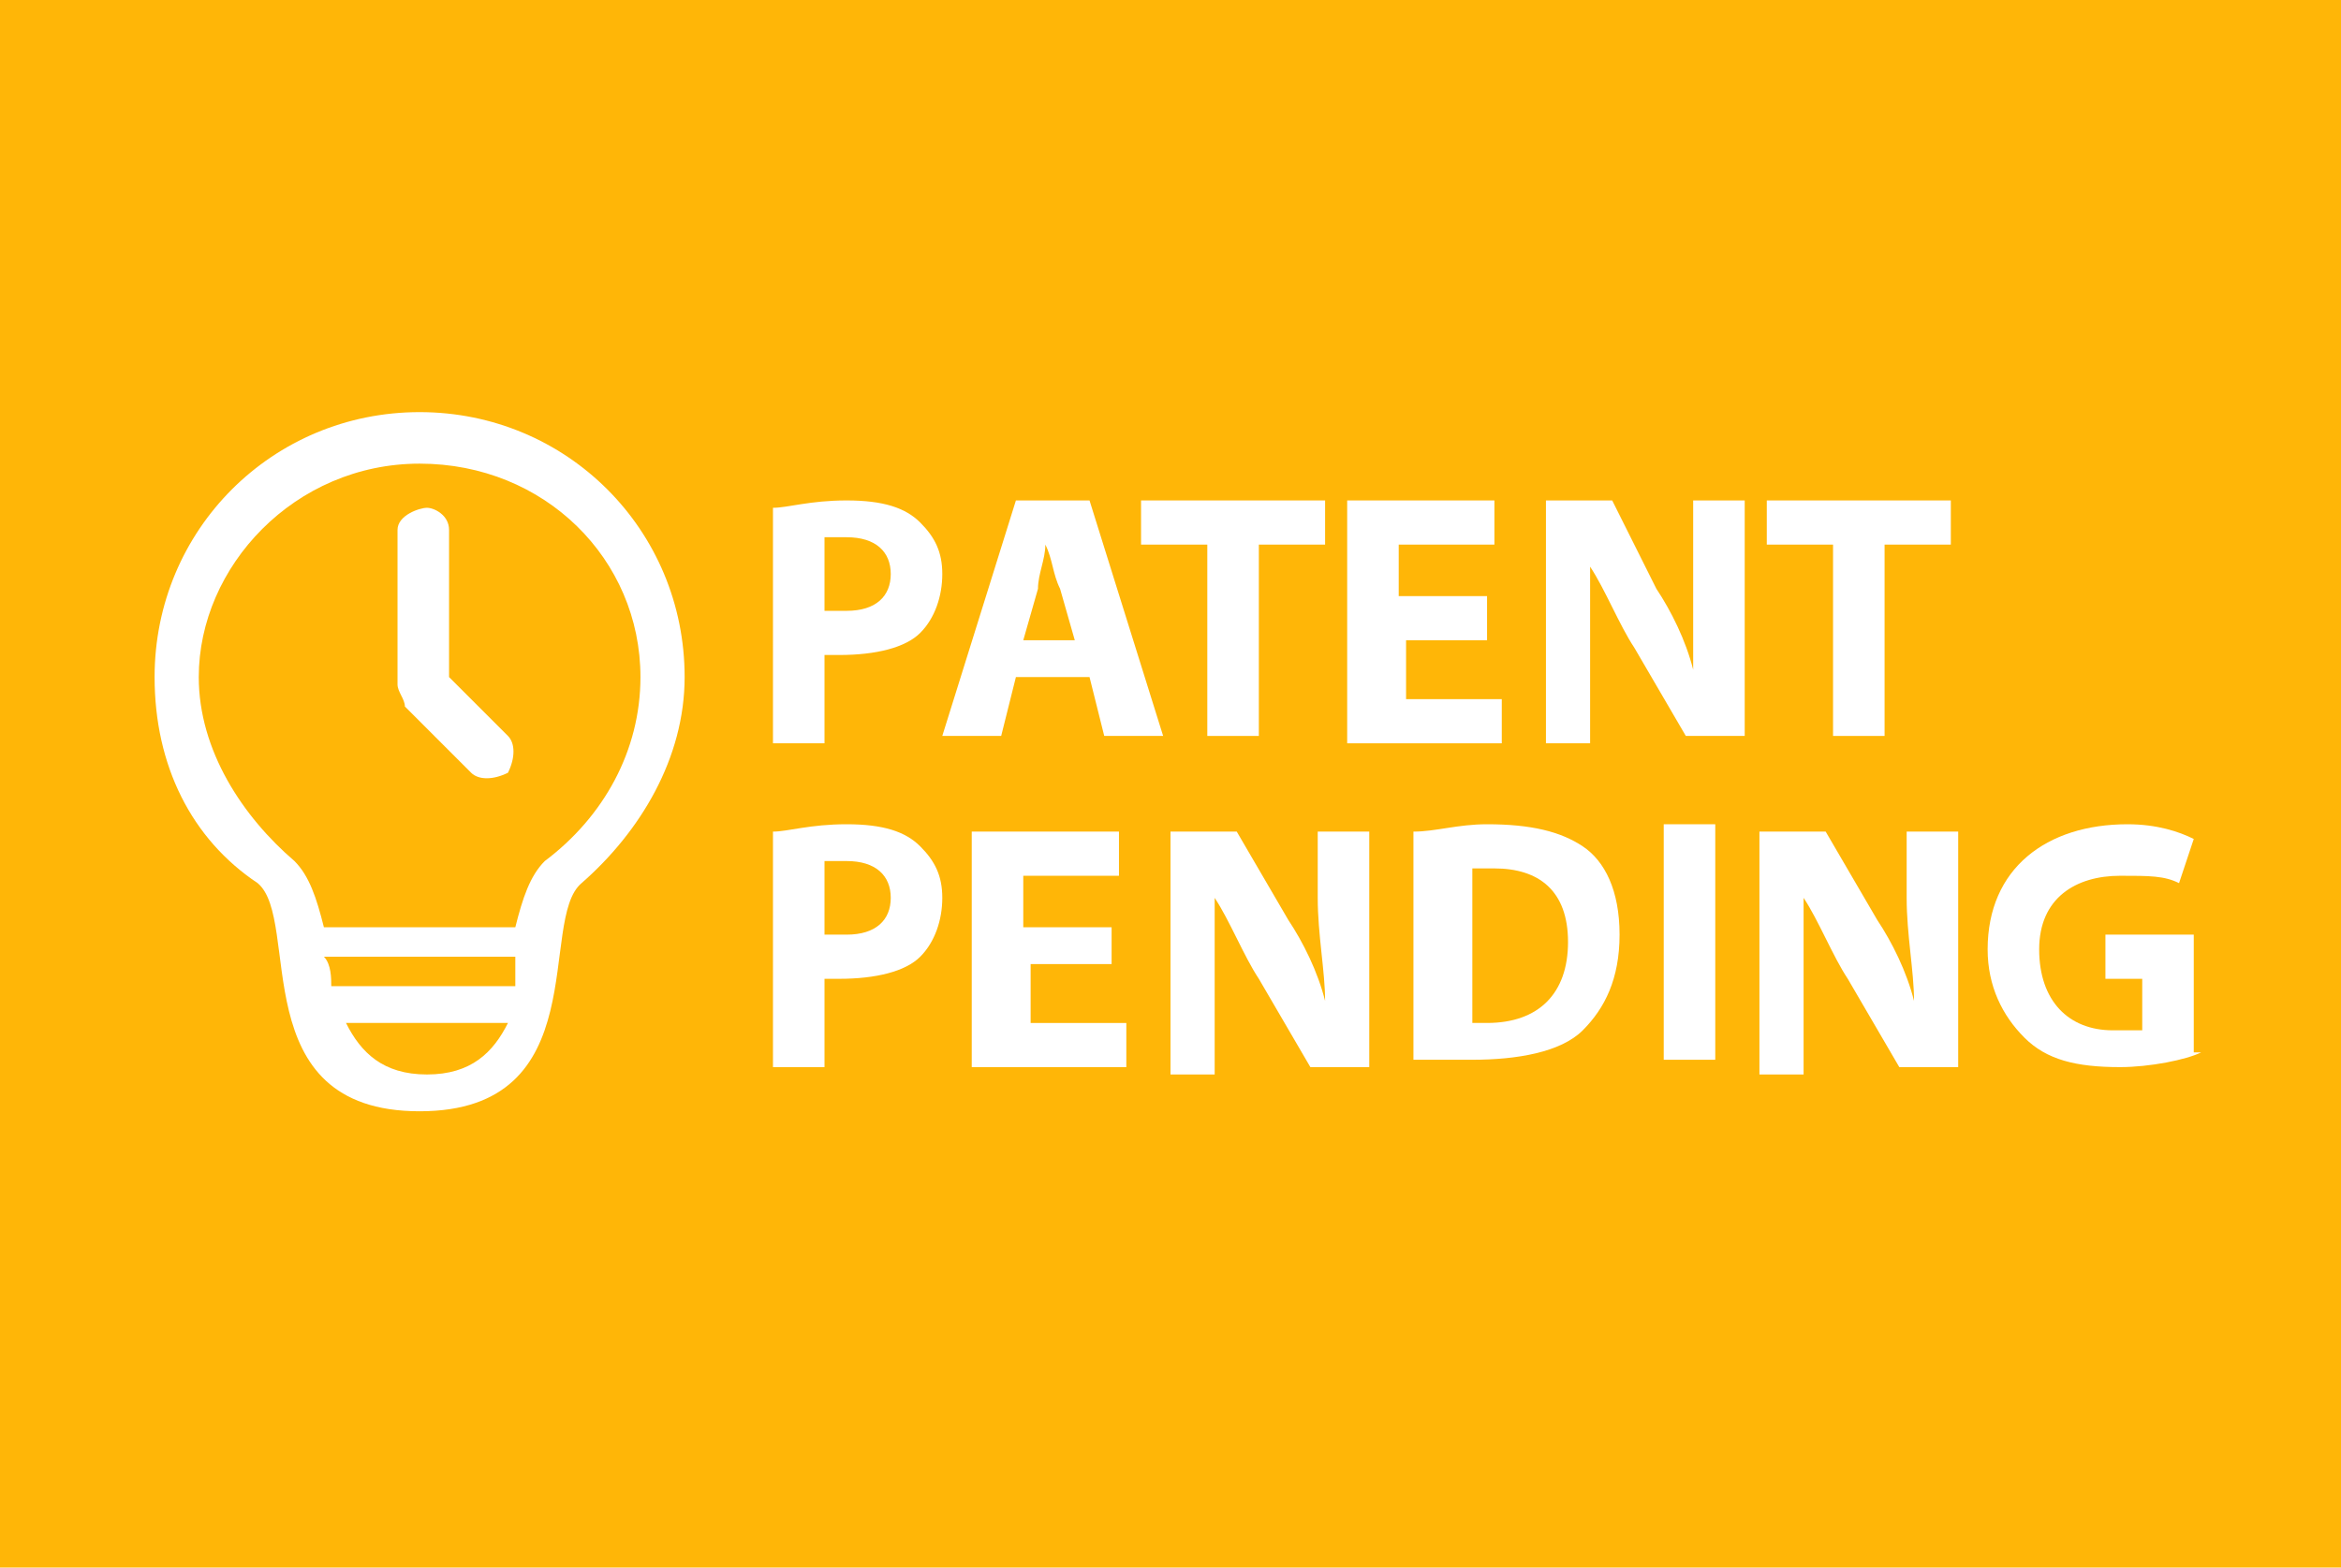 <?xml version="1.0" encoding="UTF-8"?>
<svg xmlns="http://www.w3.org/2000/svg" xmlns:xlink="http://www.w3.org/1999/xlink" version="1.1" x="0px" y="0px" viewBox="0 0 31.8 21.3" style="enable-background:new 0 0 31.8 21.3;" xml:space="preserve"> <style type="text/css"> .st0{fill:#FFB607;} .st1{fill:#FFFFFF;} .st2{display:none;} .st3{display:inline;fill:#FFB607;} .st4{display:inline;} </style> <g id="Layer_1"> <rect class="st0" width="31.8" height="21.3"></rect> <g> <g id="_x31__YEAR_WARRANTY_00000121267716205630367750000001245429670152754623_"> <path class="st1" d="M10.5,6.9c0.2,0,0.5-0.1,1-0.1c0.5,0,0.8,0.1,1,0.3c0.2,0.2,0.3,0.4,0.3,0.7c0,0.3-0.1,0.6-0.3,0.8 c-0.2,0.2-0.6,0.3-1.1,0.3c-0.1,0-0.2,0-0.2,0v1.2h-0.7V6.9z M11.3,8.3c0.1,0,0.1,0,0.2,0c0.4,0,0.6-0.2,0.6-0.5 c0-0.3-0.2-0.5-0.6-0.5c-0.1,0-0.2,0-0.3,0V8.3z"></path> <path class="st1" d="M13.8,9.2l-0.2,0.8h-0.8l1-3.2h1l1,3.2H15l-0.2-0.8H13.8z M14.6,8.7L14.4,8c-0.1-0.2-0.1-0.4-0.2-0.6h0 c0,0.2-0.1,0.4-0.1,0.6l-0.2,0.7H14.6z"></path> <path class="st1" d="M16.4,7.4h-0.9V6.8H18v0.6h-0.9v2.6h-0.7V7.4z"></path> <path class="st1" d="M20.3,8.7h-1.2v0.8h1.3v0.6h-2.1V6.8h2v0.6h-1.3v0.7h1.2V8.7z"></path> <path class="st1" d="M21,10.1V6.8h0.9L22.5,8c0.2,0.3,0.4,0.7,0.5,1.1h0C23,8.7,23,8.3,23,7.8V6.8h0.7v3.2h-0.8l-0.7-1.2 C22,8.5,21.8,8,21.6,7.7l0,0c0,0.4,0,0.9,0,1.4v1H21z"></path> <path class="st1" d="M24.9,7.4h-0.9V6.8h2.5v0.6h-0.9v2.6h-0.7V7.4z"></path> <path class="st1" d="M10.5,11.3c0.2,0,0.5-0.1,1-0.1c0.5,0,0.8,0.1,1,0.3c0.2,0.2,0.3,0.4,0.3,0.7c0,0.3-0.1,0.6-0.3,0.8 c-0.2,0.2-0.6,0.3-1.1,0.3c-0.1,0-0.2,0-0.2,0v1.2h-0.7V11.3z M11.3,12.7c0.1,0,0.1,0,0.2,0c0.4,0,0.6-0.2,0.6-0.5 c0-0.3-0.2-0.5-0.6-0.5c-0.1,0-0.2,0-0.3,0V12.7z"></path> <path class="st1" d="M15.2,13.1h-1.2v0.8h1.3v0.6h-2.1v-3.2h2v0.6h-1.3v0.7h1.2V13.1z"></path> <path class="st1" d="M15.9,14.5v-3.2h0.9l0.7,1.2c0.2,0.3,0.4,0.7,0.5,1.1h0c0-0.4-0.1-0.9-0.1-1.4v-0.9h0.7v3.2h-0.8l-0.7-1.2 c-0.2-0.3-0.4-0.8-0.6-1.1l0,0c0,0.4,0,0.9,0,1.4v1H15.9z"></path> <path class="st1" d="M19.2,11.3c0.3,0,0.6-0.1,1-0.1c0.6,0,1,0.1,1.3,0.3c0.3,0.2,0.5,0.6,0.5,1.2c0,0.6-0.2,1-0.5,1.3 c-0.3,0.3-0.9,0.4-1.5,0.4c-0.4,0-0.6,0-0.8,0V11.3z M19.9,13.9c0.1,0,0.2,0,0.3,0c0.7,0,1.1-0.4,1.1-1.1c0-0.7-0.4-1-1-1 c-0.2,0-0.3,0-0.3,0V13.9z"></path> <path class="st1" d="M23.3,11.2v3.2h-0.7v-3.2H23.3z"></path> <path class="st1" d="M23.9,14.5v-3.2h0.9l0.7,1.2c0.2,0.3,0.4,0.7,0.5,1.1h0c0-0.4-0.1-0.9-0.1-1.4v-0.9h0.7v3.2h-0.8l-0.7-1.2 c-0.2-0.3-0.4-0.8-0.6-1.1l0,0c0,0.4,0,0.9,0,1.4v1H23.9z"></path> <path class="st1" d="M29.9,14.3c-0.2,0.1-0.7,0.2-1.1,0.2c-0.6,0-1-0.1-1.3-0.4c-0.3-0.3-0.5-0.7-0.5-1.2c0-1.1,0.8-1.7,1.9-1.7 c0.4,0,0.7,0.1,0.9,0.2l-0.2,0.6c-0.2-0.1-0.4-0.1-0.8-0.1c-0.6,0-1.1,0.3-1.1,1c0,0.7,0.4,1.1,1,1.1c0.2,0,0.3,0,0.4,0v-0.7 h-0.5v-0.6h1.2V14.3z"></path> </g> <g> <path class="st1" d="M6.9,10L6.1,9.2v-2c0-0.2-0.2-0.3-0.3-0.3S5.4,7,5.4,7.2v2.1c0,0.1,0.1,0.2,0.1,0.3l0.9,0.9 c0.1,0.1,0.3,0.1,0.5,0C7,10.3,7,10.1,6.9,10z"></path> <path class="st1" d="M5.7,5.6c-2,0-3.6,1.6-3.6,3.6c0,1.2,0.5,2.2,1.4,2.8c0.6,0.5-0.2,3.1,2.2,3.1c2.4,0,1.6-2.6,2.2-3.1 c0.8-0.7,1.4-1.7,1.4-2.8C9.3,7.2,7.7,5.6,5.7,5.6z M5.8,14.6c-0.6,0-0.9-0.3-1.1-0.7h2.2C6.7,14.3,6.4,14.6,5.8,14.6z M7,13.4 H4.5c0-0.1,0-0.3-0.1-0.4H7C7,13.1,7,13.3,7,13.4z M7.4,11.7c-0.2,0.2-0.3,0.5-0.4,0.9H4.4c-0.1-0.4-0.2-0.7-0.4-0.9 c-0.7-0.6-1.3-1.5-1.3-2.5c0-1.5,1.3-2.9,3-2.9c1.7,0,3,1.3,3,2.9C8.7,10.2,8.2,11.1,7.4,11.7z"></path> </g> </g> </g> <g id="Layer_2" class="st2"> </g> </svg>
